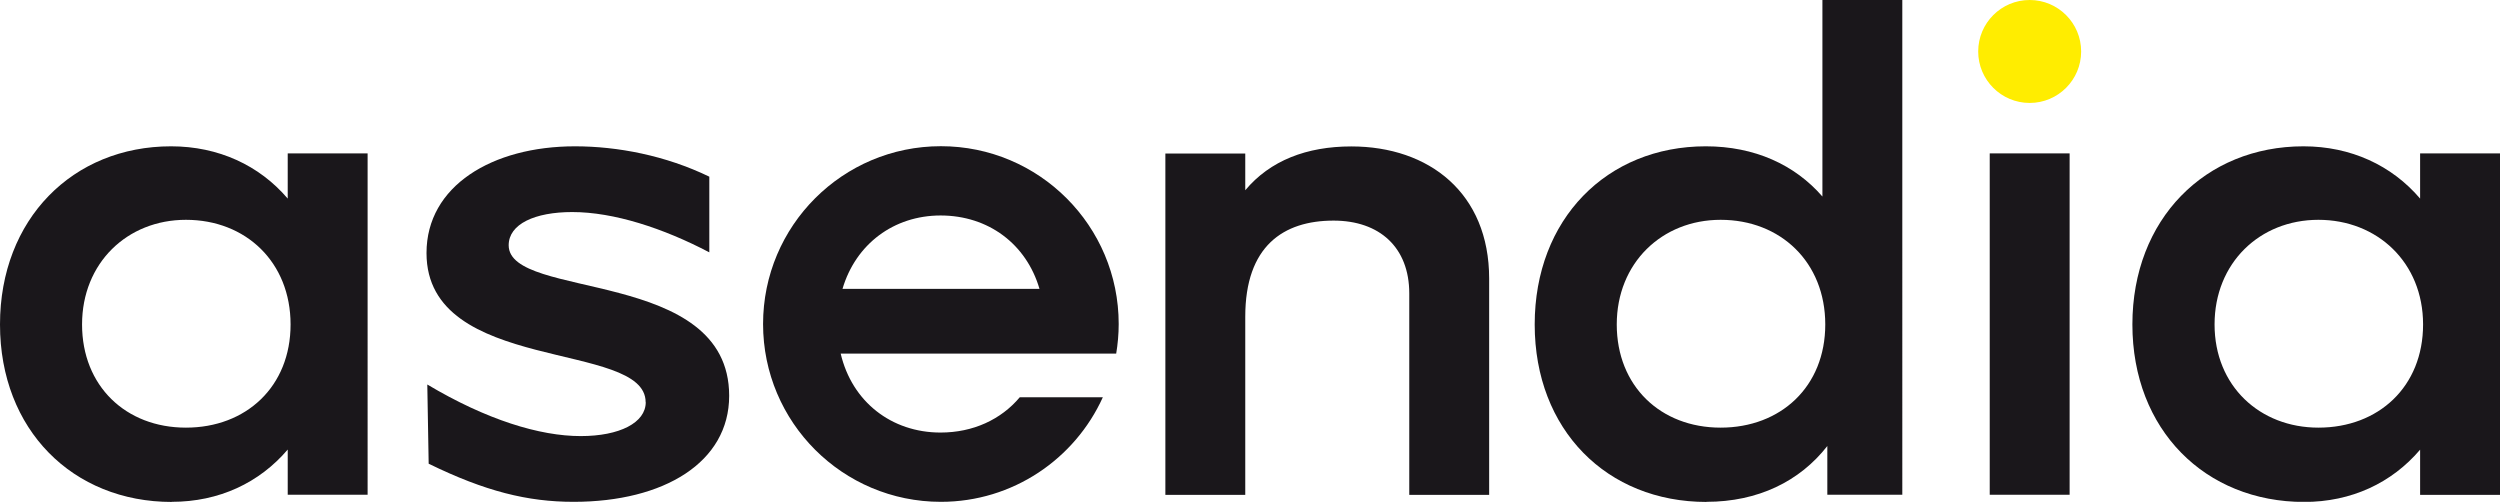 <?xml version="1.0" encoding="UTF-8"?>
<svg xmlns="http://www.w3.org/2000/svg" version="1.1" viewBox="0 0 219.05 43.97">
  <!-- Generator: Adobe Illustrator 29.6.1, SVG Export Plug-In . SVG Version: 2.1.1 Build 9)  -->
  <defs>
    <style>
      .st0 {
        fill: #c4ced4;
      }

      .st1 {
        fill: #1a171b;
      }

      .st2 {
        fill: none;
        stroke: #c4ced4;
        stroke-miterlimit: 10;
        stroke-width: .5px;
      }

      .st3 {
        fill: #ffed00;
      }

      .st4 {
        display: none;
      }
    </style>
  </defs>
  <g id="Guides" class="st4">
    <rect class="st2" x="0" y="268.52" width="219.05" height="13.44"/>
    <rect class="st2" x="0" y="312.49" width="219.05" height="13.44"/>
    <g>
      <path class="st0" d="M244.26,237.45v3.96c-2.48-2.91-6.07-4.58-10.22-4.58-8.61,0-14.99,6.38-14.99,15.61s6.38,15.55,15.05,15.55c4.15,0,7.68-1.67,10.16-4.58v3.96h7v-29.92h-7ZM235.34,261.49c-5.14,0-9.1-3.65-9.1-9.04s3.96-9.17,9.1-9.17,9.17,3.72,9.17,9.17-3.9,9.04-9.17,9.04Z"/>
      <rect class="st2" x="219.05" y="236.31" width="32.21" height="32.21"/>
    </g>
    <g>
      <path class="st0" d="M-7,237.45v3.96c-2.48-2.91-6.07-4.58-10.22-4.58-8.61,0-14.99,6.38-14.99,15.61s6.38,15.55,15.05,15.55c4.15,0,7.68-1.67,10.16-4.58v3.96H0v-29.92h-7ZM-15.92,261.49c-5.14,0-9.1-3.65-9.1-9.04s3.96-9.17,9.1-9.17,9.17,3.72,9.17,9.17-3.9,9.04-9.17,9.04Z"/>
      <rect class="st2" x="-32.21" y="236.31" width="32.21" height="32.21"/>
    </g>
    <g>
      <path class="st0" d="M244.26,327.07v3.96c-2.48-2.91-6.07-4.58-10.22-4.58-8.61,0-14.99,6.38-14.99,15.61s6.38,15.55,15.05,15.55c4.15,0,7.68-1.67,10.16-4.58v3.96h7v-29.92h-7ZM235.34,351.11c-5.14,0-9.1-3.65-9.1-9.04s3.96-9.17,9.1-9.17,9.17,3.72,9.17,9.17-3.9,9.04-9.17,9.04Z"/>
      <rect class="st2" x="219.05" y="325.93" width="32.21" height="32.21"/>
    </g>
    <g>
      <path class="st0" d="M-7,327.07v3.96c-2.48-2.91-6.07-4.58-10.22-4.58-8.61,0-14.99,6.38-14.99,15.61s6.38,15.55,15.05,15.55c4.15,0,7.68-1.67,10.16-4.58v3.96H0v-29.92h-7ZM-15.92,351.11c-5.14,0-9.1-3.65-9.1-9.04s3.96-9.17,9.1-9.17,9.17,3.72,9.17,9.17-3.9,9.04-9.17,9.04Z"/>
      <rect class="st2" x="-32.21" y="325.93" width="32.21" height="32.21"/>
    </g>
    <rect class="st2" x="0" y="129.08" width="219.05" height="13.44"/>
    <rect class="st2" x="0" y="173.05" width="219.05" height="13.44"/>
    <g>
      <path class="st0" d="M244.26,98.02v3.96c-2.48-2.91-6.07-4.58-10.22-4.58-8.61,0-14.99,6.38-14.99,15.61s6.38,15.55,15.05,15.55c4.15,0,7.68-1.67,10.16-4.58v3.96h7v-29.92h-7ZM235.34,122.05c-5.14,0-9.1-3.65-9.1-9.04s3.96-9.17,9.1-9.17,9.17,3.72,9.17,9.17-3.9,9.04-9.17,9.04Z"/>
      <rect class="st2" x="219.05" y="96.87" width="32.21" height="32.21"/>
    </g>
    <g>
      <path class="st0" d="M-7,98.02v3.96c-2.48-2.91-6.07-4.58-10.22-4.58-8.61,0-14.99,6.38-14.99,15.61s6.38,15.55,15.05,15.55c4.15,0,7.68-1.67,10.16-4.58v3.96H0v-29.92h-7ZM-15.92,122.05c-5.14,0-9.1-3.65-9.1-9.04s3.96-9.17,9.1-9.17,9.17,3.72,9.17,9.17-3.9,9.04-9.17,9.04Z"/>
      <rect class="st2" x="-32.21" y="96.87" width="32.21" height="32.21"/>
    </g>
    <g>
      <path class="st0" d="M244.26,187.64v3.96c-2.48-2.91-6.07-4.58-10.22-4.58-8.61,0-14.99,6.38-14.99,15.61s6.38,15.55,15.05,15.55c4.15,0,7.68-1.67,10.16-4.58v3.96h7v-29.92h-7ZM235.34,211.67c-5.14,0-9.1-3.65-9.1-9.04s3.96-9.17,9.1-9.17,9.17,3.72,9.17,9.17-3.9,9.04-9.17,9.04Z"/>
      <rect class="st2" x="219.05" y="186.49" width="32.21" height="32.21"/>
    </g>
    <g>
      <path class="st0" d="M-7,187.64v3.96c-2.48-2.91-6.07-4.58-10.22-4.58-8.61,0-14.99,6.38-14.99,15.61s6.38,15.55,15.05,15.55c4.15,0,7.68-1.67,10.16-4.58v3.96H0v-29.92h-7ZM-15.92,211.67c-5.14,0-9.1-3.65-9.1-9.04s3.96-9.17,9.1-9.17,9.17,3.72,9.17,9.17-3.9,9.04-9.17,9.04Z"/>
      <rect class="st2" x="-32.21" y="186.49" width="32.21" height="32.21"/>
    </g>
  </g>
  <g id="Design">
    <g>
      <path class="st1" d="M15.05,43.97c4.15,0,7.68-1.67,10.16-4.58v3.96h7V13.44h-7v3.96c-2.48-2.91-6.07-4.58-10.22-4.58C6.38,12.82,0,19.2,0,28.43s6.38,15.55,15.05,15.55ZM16.29,19.26c5.26,0,9.17,3.72,9.17,9.17s-3.9,9.04-9.17,9.04-9.1-3.65-9.1-9.04,3.96-9.17,9.1-9.17Z"/>
      <path class="st1" d="M56.58,35.24c0,1.8-2.29,2.97-5.7,2.97-3.59,0-8.24-1.42-13.44-4.52l.12,6.94c4.95,2.42,8.67,3.34,12.7,3.34,7.93,0,13.63-3.47,13.63-9.29,0-11.27-19.32-8.36-19.32-13.19,0-1.86,2.29-2.91,5.57-2.91,3.65,0,7.99,1.42,12.01,3.53v-6.63c-3.84-1.86-8.05-2.66-11.77-2.66-7.25,0-13.01,3.47-13.01,9.35,0,10.65,19.2,7.62,19.2,13.07Z"/>
      <path class="st1" d="M109.11,27.75c0-6.19,3.34-8.42,7.74-8.42,4.03,0,6.63,2.35,6.63,6.38v17.65h7v-18.95c0-7.49-5.26-11.58-12.08-11.58-3.9,0-7.12,1.24-9.29,3.84v-3.22h-7v29.91h7v-15.61Z"/>
      <path class="st1" d="M149.52,43.97c4.52,0,8.18-1.8,10.59-4.89v4.27h6.57V0h-7v17.22c-2.42-2.79-5.95-4.4-10.22-4.4-8.67,0-14.99,6.38-14.99,15.61s6.32,15.55,15.05,15.55ZM150.76,19.26c5.26,0,9.17,3.72,9.17,9.17s-3.9,9.04-9.17,9.04-9.1-3.65-9.1-9.04,3.96-9.17,9.1-9.17Z"/>
      <path class="st3" d="M177.84,9.02c2.49,0,4.51-2.02,4.51-4.51s-2.02-4.51-4.51-4.51-4.51,2.02-4.51,4.51,2.02,4.51,4.51,4.51Z"/>
      <rect class="st1" x="174.34" y="13.44" width="7" height="29.91"/>
      <path class="st1" d="M212.05,13.44v3.96c-2.48-2.91-6.07-4.58-10.22-4.58-8.61,0-14.99,6.38-14.99,15.61s6.38,15.55,15.05,15.55c4.15,0,7.68-1.67,10.16-4.58v3.96h7V13.44h-7ZM203.14,37.47c-5.14,0-9.1-3.65-9.1-9.04s3.96-9.17,9.1-9.17,9.17,3.72,9.17,9.17-3.9,9.04-9.17,9.04Z"/>
      <path class="st1" d="M97.8,30.99c.14-.85.22-1.71.22-2.6,0-8.6-6.97-15.58-15.58-15.58s-15.58,6.97-15.58,15.58,6.97,15.58,15.58,15.58c6.31,0,11.74-3.76,14.19-9.16h-7.28c-1.64,1.95-4.09,3.09-6.94,3.09-4.3,0-7.76-2.7-8.75-6.92h24.14ZM82.41,18.88c4.19,0,7.52,2.5,8.67,6.43h-17.26c1.16-3.93,4.5-6.43,8.6-6.43Z"/>
    </g>
  </g>
</svg>